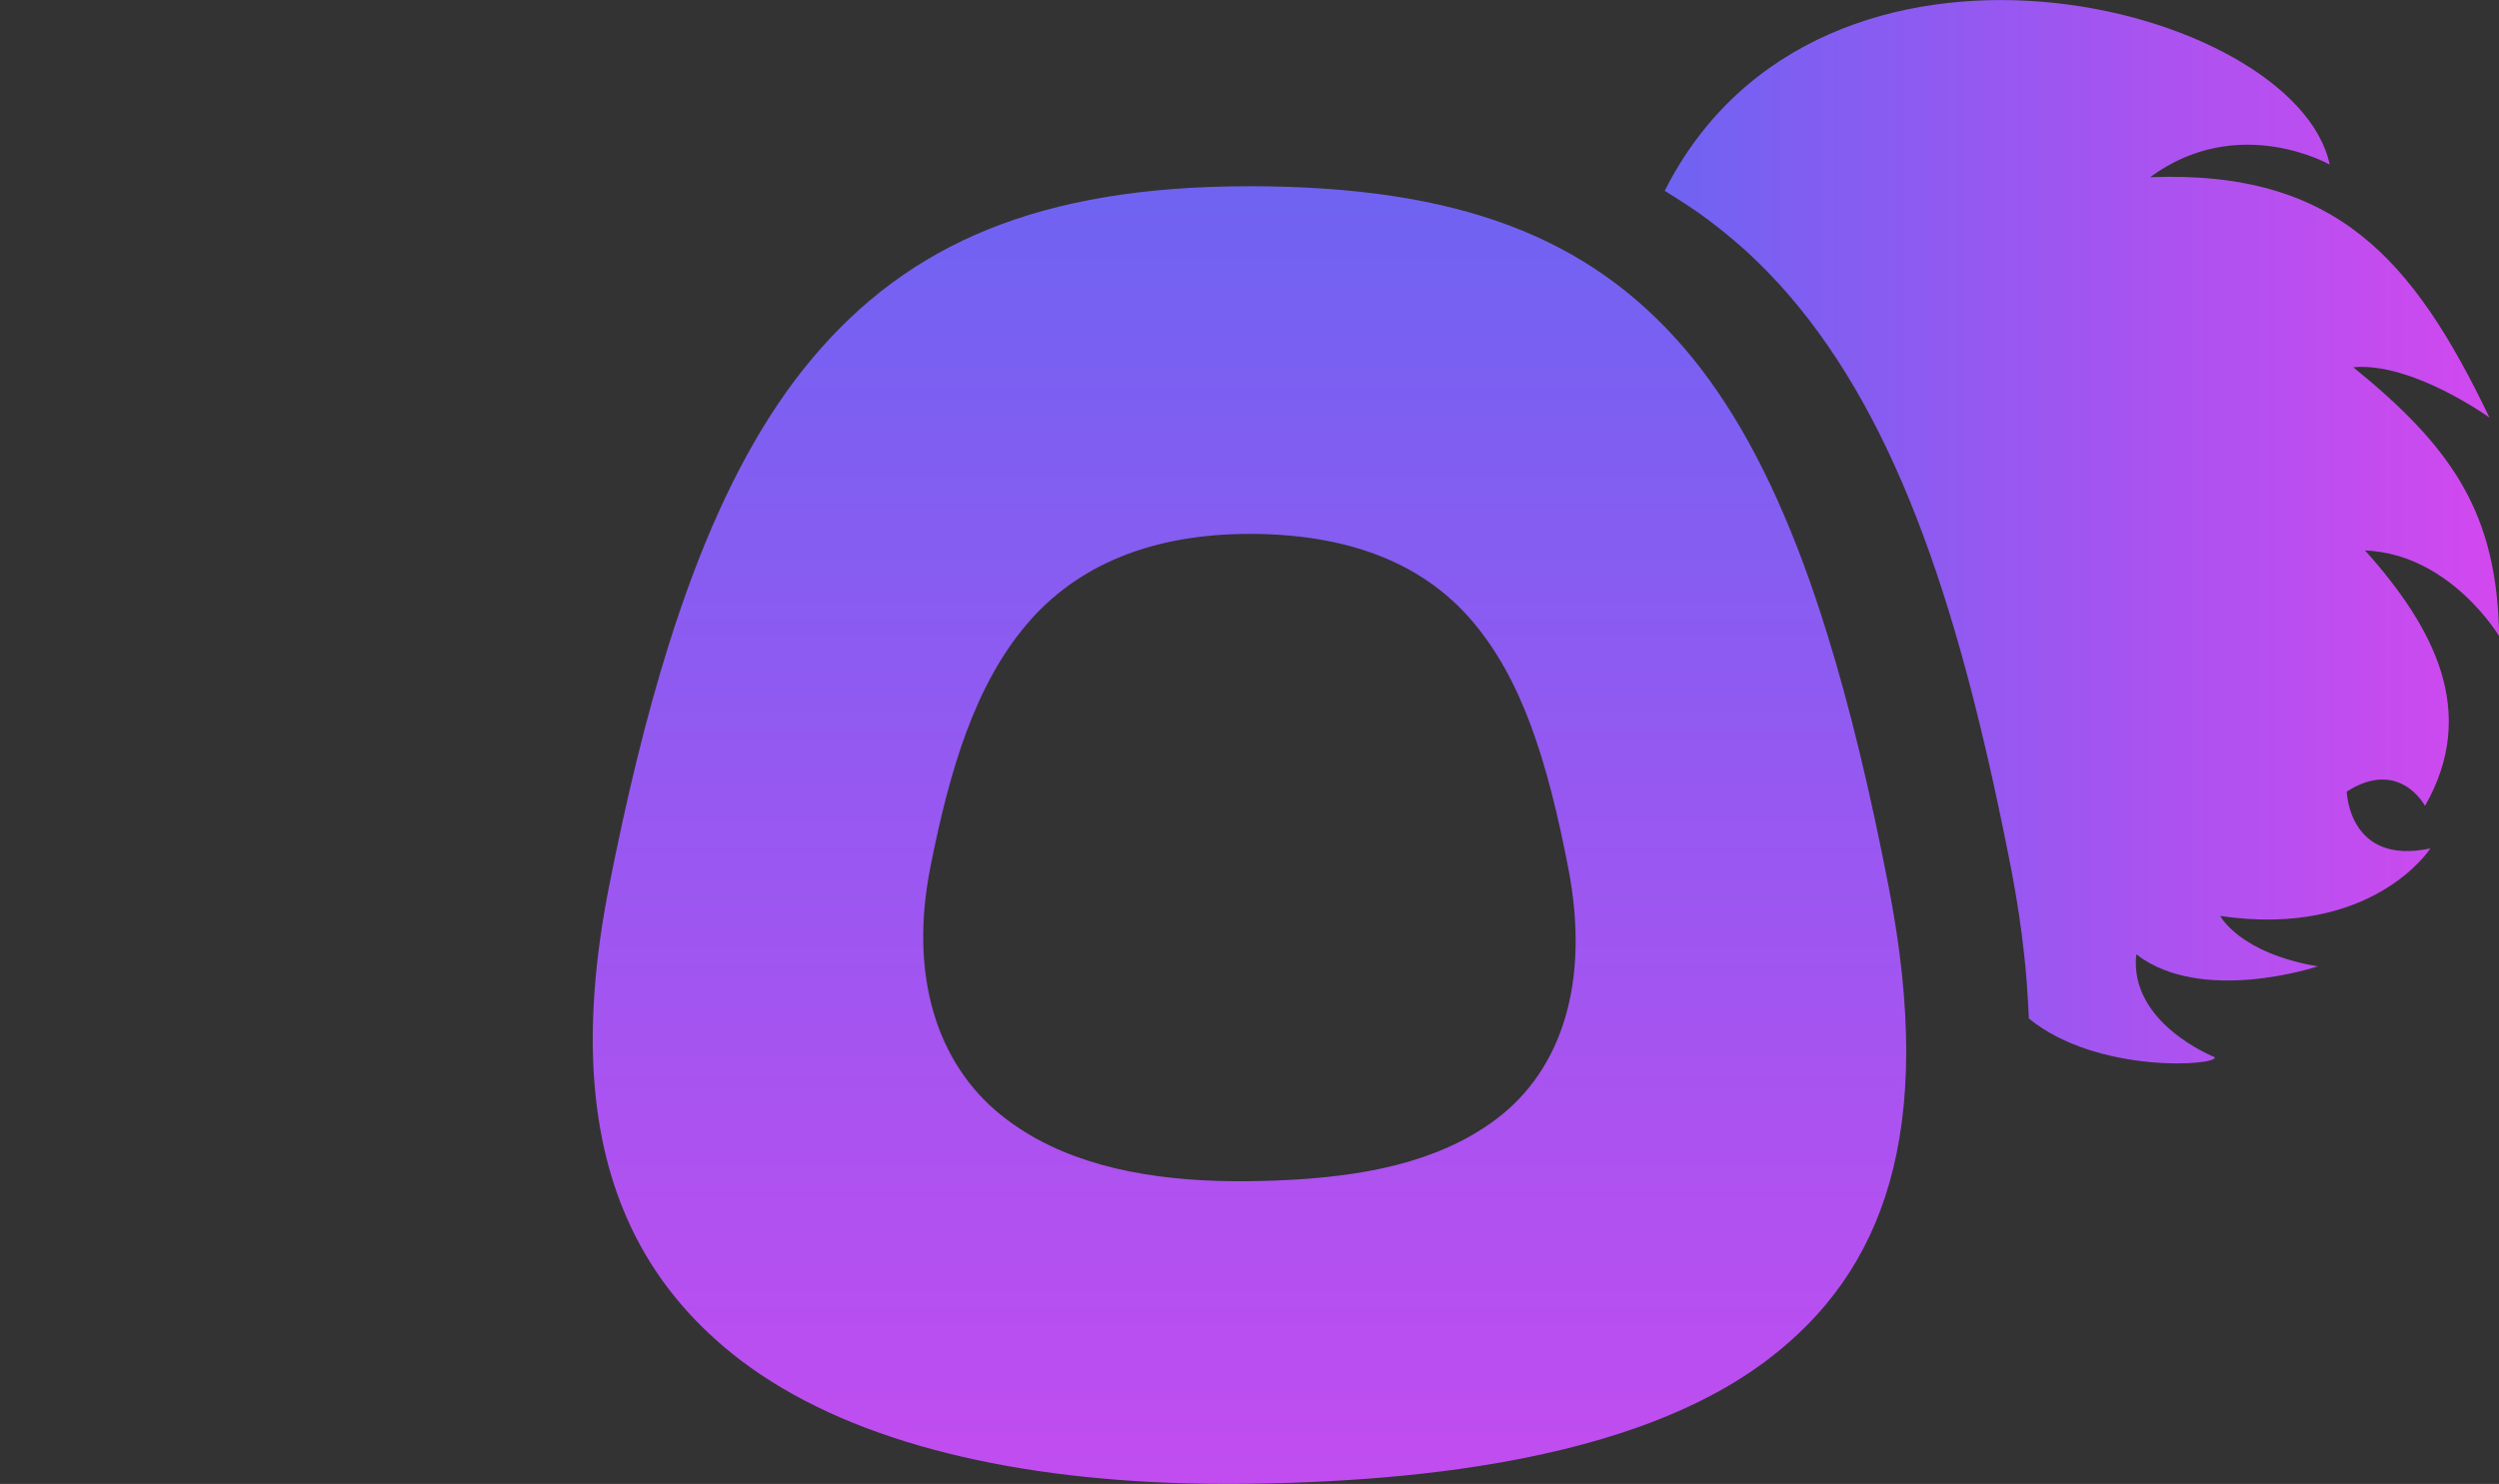 <?xml version="1.0" encoding="UTF-8" standalone="no"?>
<!-- Generator: Adobe Illustrator 23.0.1, SVG Export Plug-In . SVG Version: 6.00 Build 0)  -->

<svg
   version="1.1"
   id="Layer_1"
   x="0px"
   y="0px"
   viewBox="0 0 69.056 41.017"
   xml:space="preserve"
   width="69.056"
   height="41.017"
   xmlns:xlink="http://www.w3.org/1999/xlink"
   xmlns="http://www.w3.org/2000/svg"
   xmlns:svg="http://www.w3.org/2000/svg"><rect x="0" y="0" width="69.056" height="41.017" fill="#333333" stroke="none"/><defs
   id="defs33"><linearGradient
     xlink:href="#linearGradient61"
     id="linearGradient62"
     x1="64.948"
     y1="-37.153"
     x2="86.119"
     y2="-37.153"
     gradientUnits="userSpaceOnUse"
     gradientTransform="matrix(1.089,0,0,1.089,-12.133,56.906)" /><linearGradient
     id="linearGradient61"><stop
       style="stop-color:#6f63f2;stop-opacity:1;"
       offset="0"
       id="stop61" /><stop
       style="stop-color:#d248ef;stop-opacity:1;"
       offset="1"
       id="stop62" /></linearGradient><linearGradient
     xlink:href="#linearGradient61"
     id="linearGradient64"
     x1="54.557"
     y1="-45.9"
     x2="54.557"
     y2="-6.57"
     gradientUnits="userSpaceOnUse"
     gradientTransform="matrix(1.089,0,0,1.089,-12.133,56.906)" /></defs>
<style
   type="text/css"
   id="style1">
	.st0{fill:url(#SVGID_1_);}
	.st1{fill:url(#SVGID_2_);}
	.st2{fill:url(#SVGID_3_);}
	.st3{fill:url(#SVGID_4_);}
	.st4{fill:url(#SVGID_5_);}
	.st5{fill:url(#SVGID_6_);}
	.st6{fill-opacity:0.17;}
	.st7{fill-opacity:0.1;}
	.st8{fill-opacity:0.23;}
	.st9{fill:#C0C0C0;fill-opacity:5.000000e-02;}
	.st10{fill:#FFFFFF;fill-opacity:0.15;}
	.st11{fill-rule:evenodd;clip-rule:evenodd;fill:#FFFFFF;fill-opacity:0.15;}
	.st12{fill:#FFFFFF;}
</style>
<linearGradient
   id="SVGID_1_"
   gradientUnits="userSpaceOnUse"
   x1="0"
   y1="765"
   x2="47"
   y2="765"
   gradientTransform="translate(0,-754)">
	<stop
   offset="0"
   style="stop-color:#6366F1"
   id="stop1" />
	<stop
   offset="0.5"
   style="stop-color:#8B5CF6"
   id="stop2" />
	<stop
   offset="1"
   style="stop-color:#D946EF"
   id="stop3" />
</linearGradient>

<linearGradient
   id="SVGID_2_"
   gradientUnits="userSpaceOnUse"
   x1="0"
   y1="769.1"
   x2="47"
   y2="769.1"
   gradientTransform="translate(0,-754)">
	<stop
   offset="0"
   style="stop-color:#6366F1"
   id="stop4" />
	<stop
   offset="0.5"
   style="stop-color:#8B5CF6"
   id="stop5" />
	<stop
   offset="1"
   style="stop-color:#D946EF"
   id="stop6" />
</linearGradient>

<linearGradient
   id="SVGID_3_"
   gradientUnits="userSpaceOnUse"
   x1="0"
   y1="789.05"
   x2="47"
   y2="789.05"
   gradientTransform="translate(0,-754)">
	<stop
   offset="0"
   style="stop-color:#6366F1"
   id="stop7" />
	<stop
   offset="0.5"
   style="stop-color:#8B5CF6"
   id="stop8" />
	<stop
   offset="1"
   style="stop-color:#D946EF"
   id="stop9" />
</linearGradient>

<linearGradient
   id="SVGID_4_"
   gradientUnits="userSpaceOnUse"
   x1="0"
   y1="773.7"
   x2="47"
   y2="773.7"
   gradientTransform="translate(0,-754)">
	<stop
   offset="0"
   style="stop-color:#6366F1"
   id="stop10" />
	<stop
   offset="0.5"
   style="stop-color:#8B5CF6"
   id="stop11" />
	<stop
   offset="1"
   style="stop-color:#D946EF"
   id="stop12" />
</linearGradient>

<linearGradient
   id="SVGID_5_"
   gradientUnits="userSpaceOnUse"
   x1="0"
   y1="789.3"
   x2="47"
   y2="789.3"
   gradientTransform="translate(0,-754)">
	<stop
   offset="0"
   style="stop-color:#6366F1"
   id="stop13" />
	<stop
   offset="0.5"
   style="stop-color:#8B5CF6"
   id="stop14" />
	<stop
   offset="1"
   style="stop-color:#D946EF"
   id="stop15" />
</linearGradient>

<linearGradient
   id="SVGID_6_"
   gradientUnits="userSpaceOnUse"
   x1="0"
   y1="775.25"
   x2="47"
   y2="775.25"
   gradientTransform="translate(0,-754)">
	<stop
   offset="0"
   style="stop-color:#6366F1"
   id="stop16" />
	<stop
   offset="0.5"
   style="stop-color:#8B5CF6"
   id="stop17" />
	<stop
   offset="1"
   style="stop-color:#D946EF"
   id="stop18" />
</linearGradient>
















<g
   id="layer8"
   style="display:none"
   transform="translate(-2,-1.745)"><g
     id="g13"
     transform="matrix(1.089,0,0,1.089,-24.171,56.304)"><path
       d="m 64.948,-45.805 c 0.003,0.002 0.006,0.004 0.01,0.006 0.1,0.059 0.197,0.122 0.295,0.184 0.096,0.061 0.191,0.123 0.285,0.186 0.089,0.059 0.178,0.118 0.266,0.18 0.002,0.001 0.004,0.003 0.006,0.004 0.159,0.113 0.315,0.23 0.469,0.35 0.068,0.053 0.136,0.107 0.203,0.162 0.129,0.105 0.256,0.212 0.381,0.322 0.046,0.041 0.093,0.08 0.139,0.121 0.002,0.002 0.004,0.004 0.006,0.006 0.163,0.148 0.321,0.302 0.477,0.459 0.038,0.038 0.076,0.076 0.113,0.115 0.168,0.174 0.332,0.352 0.492,0.537 1.414,1.638 2.512,3.664 3.416,6.1 0.226,0.609 0.441,1.242 0.645,1.902 0.204,0.66 0.397,1.348 0.582,2.061 0.185,0.712 0.361,1.45 0.531,2.215 0.17,0.765 0.333,1.558 0.492,2.377 0.07,0.361 0.129,0.716 0.182,1.064 0.028,0.182 0.051,0.36 0.074,0.539 0.022,0.171 0.043,0.342 0.061,0.51 0.023,0.21 0.042,0.418 0.059,0.623 0.008,0.096 0.013,0.19 0.02,0.285 0.016,0.235 0.031,0.47 0.039,0.699 1.742,1.425 4.84,1.195 4.714,0.98 0,0 -2.18,-0.853 -1.987,-2.61 1.665,1.291 4.605,0.305 4.605,0.305 -1.997,-0.34 -2.473,-1.279 -2.473,-1.279 3.869,0.57 5.332,-1.715 5.332,-1.715 -2.078,0.448 -2.123,-1.441 -2.123,-1.441 1.343,-0.859 1.985,0.364 1.985,0.364 1.356,-2.37 0.247,-4.509 -1.522,-6.483 2.163,0.088 3.401,2.175 3.401,2.175 -0.045,-3.125 -1.191,-4.787 -3.7,-6.825 1.496,-0.136 3.455,1.277 3.455,1.277 -1.943,-4.046 -3.905,-6.281 -8.61,-6.1 2.237,-1.647 4.557,-0.32 4.557,-0.32 -0.864,-4.081 -12.925,-7.158 -16.873,0.666 z"
       style="display:inline;fill:#ffffff;fill-opacity:1;stroke:none;stroke-width:0.306px"
       id="path13" /><path
       d="m 54.476,-45.92 c -5.312,0 -8.631,1.463 -11.068,4.357 -1.219,1.447 -2.214,3.294 -3.053,5.535 -0.21,0.56 -0.41,1.146 -0.602,1.756 -0.574,1.829 -1.07,3.878 -1.516,6.146 -0.722,3.672 -0.457,6.458 0.553,8.604 2.52e-4,5.35e-4 -2.51e-4,0.001 0,0.002 0.606,1.287 1.48,2.343 2.568,3.221 2.541,2.048 6.445,3.1 11.076,3.283 0.662,0.026 1.338,0.034 2.027,0.025 1.388,-0.018 2.726,-0.086 3.996,-0.213 0.635,-0.064 1.254,-0.142 1.854,-0.236 2.999,-0.469 5.53,-1.33 7.344,-2.713 2.901,-2.212 4.271,-5.719 3.057,-11.977 -0.467,-2.407 -0.977,-4.544 -1.559,-6.42 -0.194,-0.625 -0.395,-1.221 -0.605,-1.789 -0.844,-2.273 -1.833,-4.094 -3.039,-5.49 -2.411,-2.793 -5.698,-4.092 -11.033,-4.092 z m 0.008,8.822 c 2.44,0 4.348,0.696 5.633,2.184 1.285,1.488 1.933,3.57 2.463,6.299 0.561,2.891 -0.167,5.104 -1.801,6.35 -0.204,0.156 -0.419,0.298 -0.641,0.426 -1.555,0.896 -3.527,1.142 -5.641,1.17 -2.146,0.028 -4.137,-0.286 -5.68,-1.234 -0.22,-0.135 -0.431,-0.283 -0.633,-0.445 -1.611,-1.298 -2.337,-3.511 -1.795,-6.268 0.508,-2.581 1.16,-4.657 2.438,-6.174 1.277,-1.516 3.194,-2.307 5.656,-2.307 z"
       style="display:inline;fill:#ffffff;fill-opacity:1;fill-rule:evenodd;stroke-miterlimit:7.6"
       id="path4" /><use
       x="0"
       y="0"
       xlink:href="#path13"
       id="use13"
       transform="matrix(-1,0,0,1,108.985,0)"
       style="display:inline" /></g></g><g
   id="layer3"
   style="display:inline"
   transform="translate(-2,-1.745)"><g
     id="g1"
     transform="translate(-10.605)"><g
       id="g40"
       transform="matrix(1.184,0,0,1.184,-197.511,-211.918)"
       style="display:inline;fill:#ffffff;fill-opacity:1"><g
         id="g39"
         transform="matrix(0.448,0,0,0.448,139.035,107.708)"
         style="fill:#ffffff;fill-opacity:1"><g
           id="g38"
           transform="matrix(0.972,0,0,0.972,6.7,4.506)"
           style="fill:#ffffff;fill-opacity:1"><path
             d="m 342.294,227.218 c -2.54,-0.109 -4.551,-0.38 -6.394,-0.861 -3.068,-0.8 -5.444,-2.065 -7.237,-3.853 -0.632,-0.63 -1.005,-1.085 -1.469,-1.79 -0.961,-1.46 -1.519,-3.026 -1.787,-5.011 -0.092,-0.681 -0.104,-2.724 -0.021,-3.414 0.275,-2.274 0.798,-3.75 1.853,-5.235 0.327,-0.46 1.267,-1.403 1.773,-1.779 1.934,-1.438 4.469,-2.282 8.117,-2.701 1.878,-0.216 4.096,-0.279 9.878,-0.281 l 3.979,-0.001 -0.025,-0.485 c -0.132,-2.523 -1.442,-4.065 -4.02,-4.732 -1.107,-0.286 -2.223,-0.418 -3.869,-0.458 -4.17,-0.1 -8.778,0.649 -11.131,1.809 -0.249,0.123 -0.467,0.23 -0.484,0.238 -0.018,0.008 -0.032,-1.916 -0.032,-4.276 v -4.291 l 0.161,-0.069 c 0.678,-0.291 2.194,-0.715 3.434,-0.961 3.624,-0.72 9.193,-1.025 12.659,-0.692 4.149,0.398 7.228,1.576 9.506,3.636 1.877,1.697 3.16,4.21 3.666,7.179 0.291,1.711 0.325,2.662 0.325,9.158 2e-5,5.089 -0.025,6.261 -0.15,7.094 -0.437,2.914 -1.947,5.55 -4.325,7.555 -2.536,2.137 -5.961,3.537 -9.862,4.03 -1.136,0.144 -3.427,0.241 -4.543,0.193 z m 2.325,-9.241 c 2.978,-0.273 5.182,-1.41 6.018,-3.107 0.319,-0.646 0.333,-0.779 0.333,-3.196 l 3.2e-4,-2.144 -4.037,0.001 c -5.431,10e-4 -6.561,0.047 -7.912,0.321 -1.904,0.386 -3.065,1.268 -3.403,2.587 -0.241,0.941 -0.144,1.977 0.26,2.782 0.791,1.574 2.987,2.576 6.07,2.77 0.539,0.034 2.242,0.025 2.67,-0.014 z"
             style="fill:#ffffff;fill-opacity:1;stroke-width:1"
             id="path34" /><path
             d="m 366.617,177.271 h 11.884 v 49.96 h -11.884 z"
             style="fill:#ffffff;fill-opacity:1;stroke-width:1"
             id="path35" /><path
             d="m 298.55,227.192 c -4.215,-0.181 -8.071,-1.38 -11.045,-3.434 -3.163,-2.185 -5.448,-5.312 -6.69,-9.157 -1.244,-3.851 -1.365,-8.479 -0.325,-12.444 0.576,-2.197 1.506,-4.243 2.718,-5.98 1.117,-1.601 2.595,-3.092 4.147,-4.183 3.645,-2.562 8.212,-3.77 13.528,-3.581 4.279,0.153 7.978,1.253 11.037,3.282 4.242,2.814 6.993,7.351 7.768,12.81 0.177,1.247 0.198,1.604 0.197,3.34 0,1.729 -0.015,1.958 -0.199,3.275 -0.498,3.552 -1.819,6.704 -3.907,9.321 -0.586,0.734 -1.804,1.954 -2.545,2.547 -0.477,0.382 -2.009,1.448 -2.082,1.448 -0.011,0 -0.143,0.07 -0.293,0.156 -2.716,1.553 -6.073,2.439 -9.854,2.601 -1.104,0.047 -1.273,0.047 -2.454,-0.004 z m 2.584,-9.24 c 1.963,-0.235 3.58,-0.971 4.881,-2.219 1.623,-1.558 2.602,-3.733 2.894,-6.425 0.098,-0.903 0.067,-2.692 -0.06,-3.509 -0.205,-1.314 -0.52,-2.359 -1.016,-3.368 -0.917,-1.866 -2.176,-3.147 -3.909,-3.978 -1.339,-0.642 -2.674,-0.9 -4.403,-0.851 -1.731,0.049 -3.129,0.43 -4.4,1.198 -2.434,1.471 -3.918,4.05 -4.327,7.516 -0.081,0.683 -0.069,2.441 0.022,3.164 0.258,2.07 0.914,3.811 1.969,5.228 1.355,1.82 3.366,2.954 5.754,3.243 0.65,0.079 1.945,0.079 2.596,0.001 z m -18.259,8.231"
             style="fill:#ffffff;fill-opacity:1;stroke-width:1"
             id="path36" /><path
             d="m 235.479,177.41 h 11.884 v 20.275 l 0.103,-0.107 c 5.367,-6.71 10.705,-13.443 16.053,-20.168 h 7.301 c 6.949,0 7.297,0.004 7.236,0.075 -0.639,0.748 -18.552,23.221 -18.542,23.264 6.457,8.849 12.99,17.645 19.496,26.459 l -15.478,0.023 -0.086,-0.1 c -5.365,-7.357 -10.71,-14.728 -16.061,-22.095 l -0.022,22.193 h -11.884 z"
             style="fill:#ffffff;fill-opacity:1;stroke-width:1"
             id="path37" /><path
             d="m 400.91,227.218 c -2.54,-0.109 -4.551,-0.38 -6.394,-0.861 -3.068,-0.8 -5.444,-2.065 -7.237,-3.853 -0.632,-0.63 -1.005,-1.085 -1.469,-1.79 -0.961,-1.46 -1.519,-3.026 -1.787,-5.011 -0.092,-0.681 -0.104,-2.724 -0.021,-3.414 0.275,-2.274 0.798,-3.75 1.853,-5.235 0.327,-0.46 1.267,-1.403 1.772,-1.779 1.934,-1.438 4.469,-2.282 8.117,-2.701 1.878,-0.216 4.096,-0.279 9.878,-0.281 l 3.979,-0.001 -0.025,-0.485 c -0.132,-2.523 -1.442,-4.065 -4.02,-4.732 -1.107,-0.286 -2.223,-0.418 -3.869,-0.458 -4.17,-0.1 -8.778,0.649 -11.131,1.809 -0.249,0.123 -0.467,0.23 -0.484,0.238 -0.018,0.008 -0.032,-1.916 -0.032,-4.276 v -4.291 l 0.161,-0.069 c 0.678,-0.291 2.194,-0.715 3.434,-0.961 3.624,-0.72 9.193,-1.025 12.659,-0.692 4.149,0.398 7.228,1.576 9.506,3.636 1.877,1.697 3.16,4.21 3.666,7.179 0.291,1.711 0.325,2.662 0.325,9.158 3e-5,5.089 -0.025,6.261 -0.15,7.094 -0.437,2.914 -1.947,5.55 -4.325,7.555 -2.536,2.137 -5.961,3.537 -9.862,4.03 -1.136,0.144 -3.427,0.241 -4.543,0.193 z m 2.325,-9.241 c 2.978,-0.273 5.182,-1.41 6.018,-3.107 0.319,-0.646 0.333,-0.779 0.333,-3.196 l 3.3e-4,-2.144 -4.037,0.001 c -5.431,10e-4 -6.561,0.047 -7.912,0.321 -1.904,0.386 -3.065,1.268 -3.403,2.587 -0.241,0.941 -0.144,1.977 0.26,2.782 0.791,1.574 2.987,2.576 6.07,2.77 0.539,0.034 2.242,0.025 2.67,-0.014 z"
             style="fill:#ffffff;fill-opacity:1;stroke-width:1"
             id="path38" /></g></g></g><path
       d="m 58.604,7.019 c 0.004,0.002 0.007,0.004 0.011,0.006 0.109,0.065 0.215,0.133 0.321,0.2 0.105,0.066 0.208,0.134 0.311,0.202 0.097,0.065 0.194,0.129 0.289,0.196 0.002,0.002 0.004,0.003 0.006,0.004 0.174,0.123 0.343,0.25 0.511,0.381 0.074,0.058 0.148,0.117 0.221,0.177 0.14,0.114 0.279,0.231 0.415,0.351 0.05,0.044 0.102,0.087 0.151,0.132 0.002,0.002 0.004,0.004 0.006,0.006 0.177,0.161 0.349,0.329 0.519,0.5 0.041,0.042 0.083,0.083 0.123,0.126 0.183,0.189 0.362,0.383 0.536,0.585 1.54,1.784 2.736,3.991 3.721,6.643 0.246,0.663 0.48,1.353 0.702,2.072 0.222,0.719 0.433,1.468 0.634,2.244 0.201,0.776 0.393,1.579 0.579,2.412 0.185,0.834 0.363,1.697 0.536,2.589 0.076,0.394 0.14,0.779 0.198,1.159 0.03,0.199 0.055,0.392 0.081,0.587 0.024,0.186 0.046,0.372 0.066,0.555 0.025,0.229 0.046,0.455 0.064,0.679 0.008,0.104 0.014,0.207 0.021,0.311 0.017,0.256 0.034,0.512 0.043,0.762 1.898,1.551 5.271,1.301 5.134,1.067 0,0 -2.374,-0.929 -2.165,-2.842 1.813,1.406 5.015,0.333 5.015,0.333 -2.175,-0.371 -2.694,-1.393 -2.694,-1.393 4.214,0.621 5.807,-1.868 5.807,-1.868 -2.264,0.488 -2.312,-1.57 -2.312,-1.57 1.463,-0.935 2.162,0.396 2.162,0.396 1.477,-2.581 0.269,-4.911 -1.657,-7.061 2.356,0.096 3.705,2.369 3.705,2.369 -0.049,-3.404 -1.297,-5.213 -4.03,-7.433 1.629,-0.148 3.763,1.391 3.763,1.391 -2.116,-4.406 -4.253,-6.84 -9.377,-6.644 2.436,-1.793 4.963,-0.348 4.963,-0.348 -0.941,-4.445 -14.077,-7.796 -18.377,0.725 z"
       style="display:inline;fill:url(#linearGradient62);fill-opacity:1;stroke:none;stroke-width:0.333px"
       id="path40" /><path
       d="m 47.116,6.893 c -5.786,0 -9.4,1.593 -12.055,4.746 -1.328,1.576 -2.411,3.587 -3.325,6.029 -0.228,0.61 -0.447,1.248 -0.655,1.912 -0.625,1.992 -1.165,4.223 -1.651,6.694 -0.786,3.999 -0.497,7.033 0.602,9.37 2.75e-4,5.83e-4 -2.73e-4,0.002 0,0.002 0.66,1.401 1.612,2.552 2.797,3.508 2.768,2.231 7.02,3.377 12.063,3.576 0.721,0.028 1.457,0.037 2.208,0.028 1.512,-0.02 2.969,-0.094 4.352,-0.232 0.692,-0.069 1.365,-0.155 2.019,-0.257 3.266,-0.511 6.023,-1.449 7.998,-2.955 3.16,-2.409 4.652,-6.229 3.329,-13.044 -0.509,-2.622 -1.064,-4.949 -1.698,-6.992 -0.211,-0.681 -0.43,-1.33 -0.659,-1.949 -0.919,-2.476 -1.997,-4.458 -3.31,-5.98 -2.626,-3.042 -6.206,-4.457 -12.017,-4.457 z m 0.009,9.609 c 2.657,0 4.736,0.758 6.135,2.378 1.399,1.621 2.106,3.888 2.682,6.86 0.611,3.149 -0.182,5.559 -1.961,6.916 -0.222,0.17 -0.456,0.324 -0.698,0.464 -1.693,0.976 -3.842,1.244 -6.143,1.274 -2.338,0.03 -4.505,-0.311 -6.186,-1.344 -0.24,-0.148 -0.47,-0.308 -0.689,-0.485 -1.755,-1.414 -2.545,-3.824 -1.955,-6.826 0.553,-2.811 1.264,-5.073 2.655,-6.724 1.391,-1.652 3.478,-2.512 6.16,-2.512 z"
       style="display:inline;fill:url(#linearGradient64);fill-opacity:1;fill-rule:evenodd;stroke-width:1.089;stroke-miterlimit:7.6"
       id="path41" /><use
       x="0"
       y="0"
       xlink:href="#path40"
       id="use62"
       transform="matrix(-1,0,0,1,94.267,-4.7165706e-8)"
       style="display:inline" /></g></g><g
   id="layer4"
   style="display:none"
   transform="translate(-2,-1.745)"><g
     id="g34"
     transform="matrix(3.78,0,0,3.78,-280.395,-539.182)"
     style="display:inline"><g
       id="g27"
       transform="matrix(0.313,0,0,0.313,18.975,86.621)"
       style="display:inline;fill:#ffffff;fill-opacity:1"><g
         id="g26"
         transform="matrix(0.448,0,0,0.448,139.035,107.708)"
         style="fill:#ffffff;fill-opacity:1"><g
           id="g25"
           transform="matrix(0.972,0,0,0.972,6.7,4.506)"
           style="fill:#ffffff;fill-opacity:1"><path
             d="m 342.294,227.218 c -2.54,-0.109 -4.551,-0.38 -6.394,-0.861 -3.068,-0.8 -5.444,-2.065 -7.237,-3.853 -0.632,-0.63 -1.005,-1.085 -1.469,-1.79 -0.961,-1.46 -1.519,-3.026 -1.787,-5.011 -0.092,-0.681 -0.104,-2.724 -0.021,-3.414 0.275,-2.274 0.798,-3.75 1.853,-5.235 0.327,-0.46 1.267,-1.403 1.773,-1.779 1.934,-1.438 4.469,-2.282 8.117,-2.701 1.878,-0.216 4.096,-0.279 9.878,-0.281 l 3.979,-0.001 -0.025,-0.485 c -0.132,-2.523 -1.442,-4.065 -4.02,-4.732 -1.107,-0.286 -2.223,-0.418 -3.869,-0.458 -4.17,-0.1 -8.778,0.649 -11.131,1.809 -0.249,0.123 -0.467,0.23 -0.484,0.238 -0.018,0.008 -0.032,-1.916 -0.032,-4.276 v -4.291 l 0.161,-0.069 c 0.678,-0.291 2.194,-0.715 3.434,-0.961 3.624,-0.72 9.193,-1.025 12.659,-0.692 4.149,0.398 7.228,1.576 9.506,3.636 1.877,1.697 3.16,4.21 3.666,7.179 0.291,1.711 0.325,2.662 0.325,9.158 2e-5,5.089 -0.025,6.261 -0.15,7.094 -0.437,2.914 -1.947,5.55 -4.325,7.555 -2.536,2.137 -5.961,3.537 -9.862,4.03 -1.136,0.144 -3.427,0.241 -4.543,0.193 z m 2.325,-9.241 c 2.978,-0.273 5.182,-1.41 6.018,-3.107 0.319,-0.646 0.333,-0.779 0.333,-3.196 l 3.2e-4,-2.144 -4.037,0.001 c -5.431,10e-4 -6.561,0.047 -7.912,0.321 -1.904,0.386 -3.065,1.268 -3.403,2.587 -0.241,0.941 -0.144,1.977 0.26,2.782 0.791,1.574 2.987,2.576 6.07,2.77 0.539,0.034 2.242,0.025 2.67,-0.014 z"
             style="fill:#ffffff;fill-opacity:1;stroke-width:1"
             id="path21" /><path
             d="m 366.617,177.271 h 11.884 v 49.96 h -11.884 z"
             style="fill:#ffffff;fill-opacity:1;stroke-width:1"
             id="path22" /><path
             d="m 298.55,227.192 c -4.215,-0.181 -8.071,-1.38 -11.045,-3.434 -3.163,-2.185 -5.448,-5.312 -6.69,-9.157 -1.244,-3.851 -1.365,-8.479 -0.325,-12.444 0.576,-2.197 1.506,-4.243 2.718,-5.98 1.117,-1.601 2.595,-3.092 4.147,-4.183 3.645,-2.562 8.212,-3.77 13.528,-3.581 4.279,0.153 7.978,1.253 11.037,3.282 4.242,2.814 6.993,7.351 7.768,12.81 0.177,1.247 0.198,1.604 0.197,3.34 0,1.729 -0.015,1.958 -0.199,3.275 -0.498,3.552 -1.819,6.704 -3.907,9.321 -0.586,0.734 -1.804,1.954 -2.545,2.547 -0.477,0.382 -2.009,1.448 -2.082,1.448 -0.011,0 -0.143,0.07 -0.293,0.156 -2.716,1.553 -6.073,2.439 -9.854,2.601 -1.104,0.047 -1.273,0.047 -2.454,-0.004 z m 2.584,-9.24 c 1.963,-0.235 3.58,-0.971 4.881,-2.219 1.623,-1.558 2.602,-3.733 2.894,-6.425 0.098,-0.903 0.067,-2.692 -0.06,-3.509 -0.205,-1.314 -0.52,-2.359 -1.016,-3.368 -0.917,-1.866 -2.176,-3.147 -3.909,-3.978 -1.339,-0.642 -2.674,-0.9 -4.403,-0.851 -1.731,0.049 -3.129,0.43 -4.4,1.198 -2.434,1.471 -3.918,4.05 -4.327,7.516 -0.081,0.683 -0.069,2.441 0.022,3.164 0.258,2.07 0.914,3.811 1.969,5.228 1.355,1.82 3.366,2.954 5.754,3.243 0.65,0.079 1.945,0.079 2.596,0.001 z m -18.259,8.231"
             style="fill:#ffffff;fill-opacity:1;stroke-width:1"
             id="path23" /><path
             d="m 235.479,177.41 h 11.884 v 20.275 l 0.103,-0.107 c 5.367,-6.71 10.705,-13.443 16.053,-20.168 h 7.301 c 6.949,0 7.297,0.004 7.236,0.075 -0.639,0.748 -18.552,23.221 -18.542,23.264 6.457,8.849 12.99,17.645 19.496,26.459 l -15.478,0.023 -0.086,-0.1 c -5.365,-7.357 -10.71,-14.728 -16.061,-22.095 l -0.022,22.193 h -11.884 z"
             style="fill:#ffffff;fill-opacity:1;stroke-width:1"
             id="path24" /><path
             d="m 400.91,227.218 c -2.54,-0.109 -4.551,-0.38 -6.394,-0.861 -3.068,-0.8 -5.444,-2.065 -7.237,-3.853 -0.632,-0.63 -1.005,-1.085 -1.469,-1.79 -0.961,-1.46 -1.519,-3.026 -1.787,-5.011 -0.092,-0.681 -0.104,-2.724 -0.021,-3.414 0.275,-2.274 0.798,-3.75 1.853,-5.235 0.327,-0.46 1.267,-1.403 1.772,-1.779 1.934,-1.438 4.469,-2.282 8.117,-2.701 1.878,-0.216 4.096,-0.279 9.878,-0.281 l 3.979,-0.001 -0.025,-0.485 c -0.132,-2.523 -1.442,-4.065 -4.02,-4.732 -1.107,-0.286 -2.223,-0.418 -3.869,-0.458 -4.17,-0.1 -8.778,0.649 -11.131,1.809 -0.249,0.123 -0.467,0.23 -0.484,0.238 -0.018,0.008 -0.032,-1.916 -0.032,-4.276 v -4.291 l 0.161,-0.069 c 0.678,-0.291 2.194,-0.715 3.434,-0.961 3.624,-0.72 9.193,-1.025 12.659,-0.692 4.149,0.398 7.228,1.576 9.506,3.636 1.877,1.697 3.16,4.21 3.666,7.179 0.291,1.711 0.325,2.662 0.325,9.158 3e-5,5.089 -0.025,6.261 -0.15,7.094 -0.437,2.914 -1.947,5.55 -4.325,7.555 -2.536,2.137 -5.961,3.537 -9.862,4.03 -1.136,0.144 -3.427,0.241 -4.543,0.193 z m 2.325,-9.241 c 2.978,-0.273 5.182,-1.41 6.018,-3.107 0.319,-0.646 0.333,-0.779 0.333,-3.196 l 3.3e-4,-2.144 -4.037,0.001 c -5.431,10e-4 -6.561,0.047 -7.912,0.321 -1.904,0.386 -3.065,1.268 -3.403,2.587 -0.241,0.941 -0.144,1.977 0.26,2.782 0.791,1.574 2.987,2.576 6.07,2.77 0.539,0.034 2.242,0.025 2.67,-0.014 z"
             style="fill:#ffffff;fill-opacity:1;stroke-width:1"
             id="path25" /></g></g></g><g
       id="g29"
       style="display:inline"
       transform="matrix(0.265,0,0,0.265,74.419,142.851)"><g
         id="g28"
         transform="matrix(1.089,0,0,1.089,-24.171,56.304)"><path
           d="m 64.948,-45.805 c 0.003,0.002 0.006,0.004 0.01,0.006 0.1,0.059 0.197,0.122 0.295,0.184 0.096,0.061 0.191,0.123 0.285,0.186 0.089,0.059 0.178,0.118 0.266,0.18 0.002,0.001 0.004,0.003 0.006,0.004 0.159,0.113 0.315,0.23 0.469,0.35 0.068,0.053 0.136,0.107 0.203,0.162 0.129,0.105 0.256,0.212 0.381,0.322 0.046,0.041 0.093,0.08 0.139,0.121 0.002,0.002 0.004,0.004 0.006,0.006 0.163,0.148 0.321,0.302 0.477,0.459 0.038,0.038 0.076,0.076 0.113,0.115 0.168,0.174 0.332,0.352 0.492,0.537 1.414,1.638 2.512,3.664 3.416,6.1 0.226,0.609 0.441,1.242 0.645,1.902 0.204,0.66 0.397,1.348 0.582,2.061 0.185,0.712 0.361,1.45 0.531,2.215 0.17,0.765 0.333,1.558 0.492,2.377 0.07,0.361 0.129,0.716 0.182,1.064 0.028,0.182 0.051,0.36 0.074,0.539 0.022,0.171 0.043,0.342 0.061,0.51 0.023,0.21 0.042,0.418 0.059,0.623 0.008,0.096 0.013,0.19 0.02,0.285 0.016,0.235 0.031,0.47 0.039,0.699 1.742,1.425 4.84,1.195 4.714,0.98 0,0 -2.18,-0.853 -1.987,-2.61 1.665,1.291 4.605,0.305 4.605,0.305 -1.997,-0.34 -2.473,-1.279 -2.473,-1.279 3.869,0.57 5.332,-1.715 5.332,-1.715 -2.078,0.448 -2.123,-1.441 -2.123,-1.441 1.343,-0.859 1.985,0.364 1.985,0.364 1.356,-2.37 0.247,-4.509 -1.522,-6.483 2.163,0.088 3.401,2.175 3.401,2.175 -0.045,-3.125 -1.191,-4.787 -3.7,-6.825 1.496,-0.136 3.455,1.277 3.455,1.277 -1.943,-4.046 -3.905,-6.281 -8.61,-6.1 2.237,-1.647 4.557,-0.32 4.557,-0.32 -0.864,-4.081 -12.925,-7.158 -16.873,0.666 z"
           style="display:inline;fill:#ffffff;fill-opacity:1;stroke:none;stroke-width:0.306px"
           id="path27" /><path
           d="m 54.476,-45.92 c -5.312,0 -8.631,1.463 -11.068,4.357 -1.219,1.447 -2.214,3.294 -3.053,5.535 -0.21,0.56 -0.41,1.146 -0.602,1.756 -0.574,1.829 -1.07,3.878 -1.516,6.146 -0.722,3.672 -0.457,6.458 0.553,8.604 2.52e-4,5.35e-4 -2.51e-4,0.001 0,0.002 0.606,1.287 1.48,2.343 2.568,3.221 2.541,2.048 6.445,3.1 11.076,3.283 0.662,0.026 1.338,0.034 2.027,0.025 1.388,-0.018 2.726,-0.086 3.996,-0.213 0.635,-0.064 1.254,-0.142 1.854,-0.236 2.999,-0.469 5.53,-1.33 7.344,-2.713 2.901,-2.212 4.271,-5.719 3.057,-11.977 -0.467,-2.407 -0.977,-4.544 -1.559,-6.42 -0.194,-0.625 -0.395,-1.221 -0.605,-1.789 -0.844,-2.273 -1.833,-4.094 -3.039,-5.49 -2.411,-2.793 -5.698,-4.092 -11.033,-4.092 z m 0.008,8.822 c 2.44,0 4.348,0.696 5.633,2.184 1.285,1.488 1.933,3.57 2.463,6.299 0.561,2.891 -0.167,5.104 -1.801,6.35 -0.204,0.156 -0.419,0.298 -0.641,0.426 -1.555,0.896 -3.527,1.142 -5.641,1.17 -2.146,0.028 -4.137,-0.286 -5.68,-1.234 -0.22,-0.135 -0.431,-0.283 -0.633,-0.445 -1.611,-1.298 -2.337,-3.511 -1.795,-6.268 0.508,-2.581 1.16,-4.657 2.438,-6.174 1.277,-1.516 3.194,-2.307 5.656,-2.307 z"
           style="display:inline;fill:#ffffff;fill-opacity:1;fill-rule:evenodd;stroke-miterlimit:7.6"
           id="path28" /><path
           d="m 44.037,-45.805 c -0.003,0.002 -0.006,0.004 -0.01,0.006 -0.1,0.059 -0.197,0.122 -0.295,0.184 -0.096,0.061 -0.191,0.123 -0.285,0.186 -0.089,0.059 -0.178,0.118 -0.266,0.18 -0.002,0.001 -0.004,0.003 -0.006,0.004 -0.159,0.113 -0.315,0.23 -0.469,0.35 -0.068,0.053 -0.136,0.107 -0.203,0.162 -0.129,0.105 -0.256,0.212 -0.381,0.322 -0.046,0.041 -0.093,0.08 -0.139,0.121 -0.002,0.002 -0.004,0.004 -0.006,0.006 -0.163,0.148 -0.321,0.302 -0.477,0.459 -0.038,0.038 -0.076,0.076 -0.113,0.115 -0.168,0.174 -0.332,0.352 -0.492,0.537 -1.414,1.638 -2.512,3.664 -3.416,6.1 -0.226,0.609 -0.441,1.242 -0.645,1.902 -0.204,0.66 -0.397,1.348 -0.582,2.061 -0.185,0.712 -0.361,1.45 -0.531,2.215 -0.17,0.765 -0.333,1.558 -0.492,2.377 -0.07,0.361 -0.129,0.716 -0.182,1.064 -0.028,0.182 -0.051,0.36 -0.074,0.539 -0.022,0.171 -0.043,0.342 -0.061,0.51 -0.023,0.21 -0.042,0.418 -0.059,0.623 -0.008,0.096 -0.013,0.19 -0.02,0.285 -0.016,0.235 -0.031,0.47 -0.039,0.699 -1.742,1.425 -4.84,1.195 -4.714,0.98 0,0 2.18,-0.853 1.987,-2.61 -1.665,1.291 -4.605,0.305 -4.605,0.305 1.997,-0.34 2.473,-1.279 2.473,-1.279 -3.869,0.57 -5.332,-1.715 -5.332,-1.715 2.078,0.448 2.123,-1.441 2.123,-1.441 -1.343,-0.859 -1.985,0.364 -1.985,0.364 -1.356,-2.37 -0.247,-4.509 1.522,-6.483 -2.163,0.088 -3.401,2.175 -3.401,2.175 0.045,-3.125 1.191,-4.787 3.7,-6.825 -1.496,-0.136 -3.455,1.277 -3.455,1.277 1.943,-4.046 3.905,-6.281 8.61,-6.1 -2.237,-1.647 -4.557,-0.32 -4.557,-0.32 0.864,-4.081 12.925,-7.158 16.873,0.666 z"
           style="display:inline;fill:#ffffff;fill-opacity:1;stroke:none;stroke-width:0.306px"
           id="use28" /></g></g></g></g><g
   id="g22"
   style="display:none"
   transform="translate(-2,-1.745)"><g
     id="g21"
     transform="matrix(3.78,0,0,3.78,-280.395,-539.182)"
     style="display:inline"><g
       id="g17"
       transform="matrix(0.313,0,0,0.313,18.975,86.621)"
       style="display:inline;fill:#110000;fill-opacity:1"><g
         id="g16"
         transform="matrix(0.448,0,0,0.448,139.035,107.708)"
         style="fill:#110000;fill-opacity:1"><g
           id="g15"
           transform="matrix(0.972,0,0,0.972,6.7,4.506)"
           style="fill:#110000;fill-opacity:1"><path
             d="m 342.294,227.218 c -2.54,-0.109 -4.551,-0.38 -6.394,-0.861 -3.068,-0.8 -5.444,-2.065 -7.237,-3.853 -0.632,-0.63 -1.005,-1.085 -1.469,-1.79 -0.961,-1.46 -1.519,-3.026 -1.787,-5.011 -0.092,-0.681 -0.104,-2.724 -0.021,-3.414 0.275,-2.274 0.798,-3.75 1.853,-5.235 0.327,-0.46 1.267,-1.403 1.773,-1.779 1.934,-1.438 4.469,-2.282 8.117,-2.701 1.878,-0.216 4.096,-0.279 9.878,-0.281 l 3.979,-0.001 -0.025,-0.485 c -0.132,-2.523 -1.442,-4.065 -4.02,-4.732 -1.107,-0.286 -2.223,-0.418 -3.869,-0.458 -4.17,-0.1 -8.778,0.649 -11.131,1.809 -0.249,0.123 -0.467,0.23 -0.484,0.238 -0.018,0.008 -0.032,-1.916 -0.032,-4.276 v -4.291 l 0.161,-0.069 c 0.678,-0.291 2.194,-0.715 3.434,-0.961 3.624,-0.72 9.193,-1.025 12.659,-0.692 4.149,0.398 7.228,1.576 9.506,3.636 1.877,1.697 3.16,4.21 3.666,7.179 0.291,1.711 0.325,2.662 0.325,9.158 2e-5,5.089 -0.025,6.261 -0.15,7.094 -0.437,2.914 -1.947,5.55 -4.325,7.555 -2.536,2.137 -5.961,3.537 -9.862,4.03 -1.136,0.144 -3.427,0.241 -4.543,0.193 z m 2.325,-9.241 c 2.978,-0.273 5.182,-1.41 6.018,-3.107 0.319,-0.646 0.333,-0.779 0.333,-3.196 l 3.2e-4,-2.144 -4.037,0.001 c -5.431,10e-4 -6.561,0.047 -7.912,0.321 -1.904,0.386 -3.065,1.268 -3.403,2.587 -0.241,0.941 -0.144,1.977 0.26,2.782 0.791,1.574 2.987,2.576 6.07,2.77 0.539,0.034 2.242,0.025 2.67,-0.014 z"
             style="fill:#110000;fill-opacity:1;stroke-width:1"
             id="path7" /><path
             d="m 366.617,177.271 h 11.884 v 49.96 h -11.884 z"
             style="fill:#110000;fill-opacity:1;stroke-width:1"
             id="path11" /><path
             d="m 298.55,227.192 c -4.215,-0.181 -8.071,-1.38 -11.045,-3.434 -3.163,-2.185 -5.448,-5.312 -6.69,-9.157 -1.244,-3.851 -1.365,-8.479 -0.325,-12.444 0.576,-2.197 1.506,-4.243 2.718,-5.98 1.117,-1.601 2.595,-3.092 4.147,-4.183 3.645,-2.562 8.212,-3.77 13.528,-3.581 4.279,0.153 7.978,1.253 11.037,3.282 4.242,2.814 6.993,7.351 7.768,12.81 0.177,1.247 0.198,1.604 0.197,3.34 0,1.729 -0.015,1.958 -0.199,3.275 -0.498,3.552 -1.819,6.704 -3.907,9.321 -0.586,0.734 -1.804,1.954 -2.545,2.547 -0.477,0.382 -2.009,1.448 -2.082,1.448 -0.011,0 -0.143,0.07 -0.293,0.156 -2.716,1.553 -6.073,2.439 -9.854,2.601 -1.104,0.047 -1.273,0.047 -2.454,-0.004 z m 2.584,-9.24 c 1.963,-0.235 3.58,-0.971 4.881,-2.219 1.623,-1.558 2.602,-3.733 2.894,-6.425 0.098,-0.903 0.067,-2.692 -0.06,-3.509 -0.205,-1.314 -0.52,-2.359 -1.016,-3.368 -0.917,-1.866 -2.176,-3.147 -3.909,-3.978 -1.339,-0.642 -2.674,-0.9 -4.403,-0.851 -1.731,0.049 -3.129,0.43 -4.4,1.198 -2.434,1.471 -3.918,4.05 -4.327,7.516 -0.081,0.683 -0.069,2.441 0.022,3.164 0.258,2.07 0.914,3.811 1.969,5.228 1.355,1.82 3.366,2.954 5.754,3.243 0.65,0.079 1.945,0.079 2.596,0.001 z m -18.259,8.231"
             style="fill:#110000;fill-opacity:1;stroke-width:1"
             id="path12" /><path
             d="m 235.479,177.41 h 11.884 v 20.275 l 0.103,-0.107 c 5.367,-6.71 10.705,-13.443 16.053,-20.168 h 7.301 c 6.949,0 7.297,0.004 7.236,0.075 -0.639,0.748 -18.552,23.221 -18.542,23.264 6.457,8.849 12.99,17.645 19.496,26.459 l -15.478,0.023 -0.086,-0.1 c -5.365,-7.357 -10.71,-14.728 -16.061,-22.095 l -0.022,22.193 h -11.884 z"
             style="fill:#110000;fill-opacity:1;stroke-width:1"
             id="path14" /><path
             d="m 400.91,227.218 c -2.54,-0.109 -4.551,-0.38 -6.394,-0.861 -3.068,-0.8 -5.444,-2.065 -7.237,-3.853 -0.632,-0.63 -1.005,-1.085 -1.469,-1.79 -0.961,-1.46 -1.519,-3.026 -1.787,-5.011 -0.092,-0.681 -0.104,-2.724 -0.021,-3.414 0.275,-2.274 0.798,-3.75 1.853,-5.235 0.327,-0.46 1.267,-1.403 1.772,-1.779 1.934,-1.438 4.469,-2.282 8.117,-2.701 1.878,-0.216 4.096,-0.279 9.878,-0.281 l 3.979,-0.001 -0.025,-0.485 c -0.132,-2.523 -1.442,-4.065 -4.02,-4.732 -1.107,-0.286 -2.223,-0.418 -3.869,-0.458 -4.17,-0.1 -8.778,0.649 -11.131,1.809 -0.249,0.123 -0.467,0.23 -0.484,0.238 -0.018,0.008 -0.032,-1.916 -0.032,-4.276 v -4.291 l 0.161,-0.069 c 0.678,-0.291 2.194,-0.715 3.434,-0.961 3.624,-0.72 9.193,-1.025 12.659,-0.692 4.149,0.398 7.228,1.576 9.506,3.636 1.877,1.697 3.16,4.21 3.666,7.179 0.291,1.711 0.325,2.662 0.325,9.158 3e-5,5.089 -0.025,6.261 -0.15,7.094 -0.437,2.914 -1.947,5.55 -4.325,7.555 -2.536,2.137 -5.961,3.537 -9.862,4.03 -1.136,0.144 -3.427,0.241 -4.543,0.193 z m 2.325,-9.241 c 2.978,-0.273 5.182,-1.41 6.018,-3.107 0.319,-0.646 0.333,-0.779 0.333,-3.196 l 3.3e-4,-2.144 -4.037,0.001 c -5.431,10e-4 -6.561,0.047 -7.912,0.321 -1.904,0.386 -3.065,1.268 -3.403,2.587 -0.241,0.941 -0.144,1.977 0.26,2.782 0.791,1.574 2.987,2.576 6.07,2.77 0.539,0.034 2.242,0.025 2.67,-0.014 z"
             style="fill:#110000;fill-opacity:1;stroke-width:1"
             id="path15" /></g></g></g><g
       id="g20"
       style="display:inline;fill:#000000;fill-opacity:1"
       transform="matrix(0.265,0,0,0.265,74.419,142.851)"><g
         id="g19"
         transform="matrix(1.089,0,0,1.089,-24.171,56.304)"
         style="fill:#000000;fill-opacity:1"><path
           d="m 64.948,-45.805 c 0.003,0.002 0.006,0.004 0.01,0.006 0.1,0.059 0.197,0.122 0.295,0.184 0.096,0.061 0.191,0.123 0.285,0.186 0.089,0.059 0.178,0.118 0.266,0.18 0.002,0.001 0.004,0.003 0.006,0.004 0.159,0.113 0.315,0.23 0.469,0.35 0.068,0.053 0.136,0.107 0.203,0.162 0.129,0.105 0.256,0.212 0.381,0.322 0.046,0.041 0.093,0.08 0.139,0.121 0.002,0.002 0.004,0.004 0.006,0.006 0.163,0.148 0.321,0.302 0.477,0.459 0.038,0.038 0.076,0.076 0.113,0.115 0.168,0.174 0.332,0.352 0.492,0.537 1.414,1.638 2.512,3.664 3.416,6.1 0.226,0.609 0.441,1.242 0.645,1.902 0.204,0.66 0.397,1.348 0.582,2.061 0.185,0.712 0.361,1.45 0.531,2.215 0.17,0.765 0.333,1.558 0.492,2.377 0.07,0.361 0.129,0.716 0.182,1.064 0.028,0.182 0.051,0.36 0.074,0.539 0.022,0.171 0.043,0.342 0.061,0.51 0.023,0.21 0.042,0.418 0.059,0.623 0.008,0.096 0.013,0.19 0.02,0.285 0.016,0.235 0.031,0.47 0.039,0.699 1.742,1.425 4.84,1.195 4.714,0.98 0,0 -2.18,-0.853 -1.987,-2.61 1.665,1.291 4.605,0.305 4.605,0.305 -1.997,-0.34 -2.473,-1.279 -2.473,-1.279 3.869,0.57 5.332,-1.715 5.332,-1.715 -2.078,0.448 -2.123,-1.441 -2.123,-1.441 1.343,-0.859 1.985,0.364 1.985,0.364 1.356,-2.37 0.247,-4.509 -1.522,-6.483 2.163,0.088 3.401,2.175 3.401,2.175 -0.045,-3.125 -1.191,-4.787 -3.7,-6.825 1.496,-0.136 3.455,1.277 3.455,1.277 -1.943,-4.046 -3.905,-6.281 -8.61,-6.1 2.237,-1.647 4.557,-0.32 4.557,-0.32 -0.864,-4.081 -12.925,-7.158 -16.873,0.666 z"
           style="display:inline;fill:#000000;fill-opacity:1;stroke:none;stroke-width:0.306px"
           id="path17" /><path
           d="m 54.476,-45.92 c -5.312,0 -8.631,1.463 -11.068,4.357 -1.219,1.447 -2.214,3.294 -3.053,5.535 -0.21,0.56 -0.41,1.146 -0.602,1.756 -0.574,1.829 -1.07,3.878 -1.516,6.146 -0.722,3.672 -0.457,6.458 0.553,8.604 2.52e-4,5.35e-4 -2.51e-4,0.001 0,0.002 0.606,1.287 1.48,2.343 2.568,3.221 2.541,2.048 6.445,3.1 11.076,3.283 0.662,0.026 1.338,0.034 2.027,0.025 1.388,-0.018 2.726,-0.086 3.996,-0.213 0.635,-0.064 1.254,-0.142 1.854,-0.236 2.999,-0.469 5.53,-1.33 7.344,-2.713 2.901,-2.212 4.271,-5.719 3.057,-11.977 -0.467,-2.407 -0.977,-4.544 -1.559,-6.42 -0.194,-0.625 -0.395,-1.221 -0.605,-1.789 -0.844,-2.273 -1.833,-4.094 -3.039,-5.49 -2.411,-2.793 -5.698,-4.092 -11.033,-4.092 z m 0.008,8.822 c 2.44,0 4.348,0.696 5.633,2.184 1.285,1.488 1.933,3.57 2.463,6.299 0.561,2.891 -0.167,5.104 -1.801,6.35 -0.204,0.156 -0.419,0.298 -0.641,0.426 -1.555,0.896 -3.527,1.142 -5.641,1.17 -2.146,0.028 -4.137,-0.286 -5.68,-1.234 -0.22,-0.135 -0.431,-0.283 -0.633,-0.445 -1.611,-1.298 -2.337,-3.511 -1.795,-6.268 0.508,-2.581 1.16,-4.657 2.438,-6.174 1.277,-1.516 3.194,-2.307 5.656,-2.307 z"
           style="display:inline;fill:#000000;fill-opacity:1;fill-rule:evenodd;stroke-miterlimit:7.6"
           id="path18" /><path
           d="m 44.037,-45.805 c -0.003,0.002 -0.006,0.004 -0.01,0.006 -0.1,0.059 -0.197,0.122 -0.295,0.184 -0.096,0.061 -0.191,0.123 -0.285,0.186 -0.089,0.059 -0.178,0.118 -0.266,0.18 -0.002,0.001 -0.004,0.003 -0.006,0.004 -0.159,0.113 -0.315,0.23 -0.469,0.35 -0.068,0.053 -0.136,0.107 -0.203,0.162 -0.129,0.105 -0.256,0.212 -0.381,0.322 -0.046,0.041 -0.093,0.08 -0.139,0.121 -0.002,0.002 -0.004,0.004 -0.006,0.006 -0.163,0.148 -0.321,0.302 -0.477,0.459 -0.038,0.038 -0.076,0.076 -0.113,0.115 -0.168,0.174 -0.332,0.352 -0.492,0.537 -1.414,1.638 -2.512,3.664 -3.416,6.1 -0.226,0.609 -0.441,1.242 -0.645,1.902 -0.204,0.66 -0.397,1.348 -0.582,2.061 -0.185,0.712 -0.361,1.45 -0.531,2.215 -0.17,0.765 -0.333,1.558 -0.492,2.377 -0.07,0.361 -0.129,0.716 -0.182,1.064 -0.028,0.182 -0.051,0.36 -0.074,0.539 -0.022,0.171 -0.043,0.342 -0.061,0.51 -0.023,0.21 -0.042,0.418 -0.059,0.623 -0.008,0.096 -0.013,0.19 -0.02,0.285 -0.016,0.235 -0.031,0.47 -0.039,0.699 -1.742,1.425 -4.84,1.195 -4.714,0.98 0,0 2.18,-0.853 1.987,-2.61 -1.665,1.291 -4.605,0.305 -4.605,0.305 1.997,-0.34 2.473,-1.279 2.473,-1.279 -3.869,0.57 -5.332,-1.715 -5.332,-1.715 2.078,0.448 2.123,-1.441 2.123,-1.441 -1.343,-0.859 -1.985,0.364 -1.985,0.364 -1.356,-2.37 -0.247,-4.509 1.522,-6.483 -2.163,0.088 -3.401,2.175 -3.401,2.175 0.045,-3.125 1.191,-4.787 3.7,-6.825 -1.496,-0.136 -3.455,1.277 -3.455,1.277 1.943,-4.046 3.905,-6.281 8.61,-6.1 -2.237,-1.647 -4.557,-0.32 -4.557,-0.32 0.864,-4.081 12.925,-7.158 16.873,0.666 z"
           style="display:inline;fill:#000000;fill-opacity:1;stroke:none;stroke-width:0.306px"
           id="path19" /></g></g></g></g><g
   id="g14"
   style="display:none"
   transform="translate(-2,-1.745)"><g
     id="g12"
     transform="matrix(3.78,0,0,3.78,-280.395,-539.182)"
     style="display:inline"><g
       id="g8"
       transform="matrix(0.313,0,0,0.313,18.975,86.621)"
       style="display:inline;fill:#ffffff;fill-opacity:1"><g
         id="g7"
         transform="matrix(0.448,0,0,0.448,139.035,107.708)"
         style="fill:#ffffff;fill-opacity:1"><g
           id="g6"
           transform="matrix(0.972,0,0,0.972,6.7,4.506)"
           style="fill:#ffffff;fill-opacity:1"><path
             d="m 342.294,227.218 c -2.54,-0.109 -4.551,-0.38 -6.394,-0.861 -3.068,-0.8 -5.444,-2.065 -7.237,-3.853 -0.632,-0.63 -1.005,-1.085 -1.469,-1.79 -0.961,-1.46 -1.519,-3.026 -1.787,-5.011 -0.092,-0.681 -0.104,-2.724 -0.021,-3.414 0.275,-2.274 0.798,-3.75 1.853,-5.235 0.327,-0.46 1.267,-1.403 1.773,-1.779 1.934,-1.438 4.469,-2.282 8.117,-2.701 1.878,-0.216 4.096,-0.279 9.878,-0.281 l 3.979,-0.001 -0.025,-0.485 c -0.132,-2.523 -1.442,-4.065 -4.02,-4.732 -1.107,-0.286 -2.223,-0.418 -3.869,-0.458 -4.17,-0.1 -8.778,0.649 -11.131,1.809 -0.249,0.123 -0.467,0.23 -0.484,0.238 -0.018,0.008 -0.032,-1.916 -0.032,-4.276 v -4.291 l 0.161,-0.069 c 0.678,-0.291 2.194,-0.715 3.434,-0.961 3.624,-0.72 9.193,-1.025 12.659,-0.692 4.149,0.398 7.228,1.576 9.506,3.636 1.877,1.697 3.16,4.21 3.666,7.179 0.291,1.711 0.325,2.662 0.325,9.158 2e-5,5.089 -0.025,6.261 -0.15,7.094 -0.437,2.914 -1.947,5.55 -4.325,7.555 -2.536,2.137 -5.961,3.537 -9.862,4.03 -1.136,0.144 -3.427,0.241 -4.543,0.193 z m 2.325,-9.241 c 2.978,-0.273 5.182,-1.41 6.018,-3.107 0.319,-0.646 0.333,-0.779 0.333,-3.196 l 3.2e-4,-2.144 -4.037,0.001 c -5.431,10e-4 -6.561,0.047 -7.912,0.321 -1.904,0.386 -3.065,1.268 -3.403,2.587 -0.241,0.941 -0.144,1.977 0.26,2.782 0.791,1.574 2.987,2.576 6.07,2.77 0.539,0.034 2.242,0.025 2.67,-0.014 z"
             style="fill:#ffffff;fill-opacity:1;stroke-width:1"
             id="path1" /><path
             d="m 366.617,177.271 h 11.884 v 49.96 h -11.884 z"
             style="fill:#ffffff;fill-opacity:1;stroke-width:1"
             id="path2" /><path
             d="m 298.55,227.192 c -4.215,-0.181 -8.071,-1.38 -11.045,-3.434 -3.163,-2.185 -5.448,-5.312 -6.69,-9.157 -1.244,-3.851 -1.365,-8.479 -0.325,-12.444 0.576,-2.197 1.506,-4.243 2.718,-5.98 1.117,-1.601 2.595,-3.092 4.147,-4.183 3.645,-2.562 8.212,-3.77 13.528,-3.581 4.279,0.153 7.978,1.253 11.037,3.282 4.242,2.814 6.993,7.351 7.768,12.81 0.177,1.247 0.198,1.604 0.197,3.34 0,1.729 -0.015,1.958 -0.199,3.275 -0.498,3.552 -1.819,6.704 -3.907,9.321 -0.586,0.734 -1.804,1.954 -2.545,2.547 -0.477,0.382 -2.009,1.448 -2.082,1.448 -0.011,0 -0.143,0.07 -0.293,0.156 -2.716,1.553 -6.073,2.439 -9.854,2.601 -1.104,0.047 -1.273,0.047 -2.454,-0.004 z m 2.584,-9.24 c 1.963,-0.235 3.58,-0.971 4.881,-2.219 1.623,-1.558 2.602,-3.733 2.894,-6.425 0.098,-0.903 0.067,-2.692 -0.06,-3.509 -0.205,-1.314 -0.52,-2.359 -1.016,-3.368 -0.917,-1.866 -2.176,-3.147 -3.909,-3.978 -1.339,-0.642 -2.674,-0.9 -4.403,-0.851 -1.731,0.049 -3.129,0.43 -4.4,1.198 -2.434,1.471 -3.918,4.05 -4.327,7.516 -0.081,0.683 -0.069,2.441 0.022,3.164 0.258,2.07 0.914,3.811 1.969,5.228 1.355,1.82 3.366,2.954 5.754,3.243 0.65,0.079 1.945,0.079 2.596,0.001 z m -18.259,8.231"
             style="fill:#ffffff;fill-opacity:1;stroke-width:1"
             id="path3" /><path
             d="m 235.479,177.41 h 11.884 v 20.275 l 0.103,-0.107 c 5.367,-6.71 10.705,-13.443 16.053,-20.168 h 7.301 c 6.949,0 7.297,0.004 7.236,0.075 -0.639,0.748 -18.552,23.221 -18.542,23.264 6.457,8.849 12.99,17.645 19.496,26.459 l -15.478,0.023 -0.086,-0.1 c -5.365,-7.357 -10.71,-14.728 -16.061,-22.095 l -0.022,22.193 h -11.884 z"
             style="fill:#ffffff;fill-opacity:1;stroke-width:1"
             id="path5" /><path
             d="m 400.91,227.218 c -2.54,-0.109 -4.551,-0.38 -6.394,-0.861 -3.068,-0.8 -5.444,-2.065 -7.237,-3.853 -0.632,-0.63 -1.005,-1.085 -1.469,-1.79 -0.961,-1.46 -1.519,-3.026 -1.787,-5.011 -0.092,-0.681 -0.104,-2.724 -0.021,-3.414 0.275,-2.274 0.798,-3.75 1.853,-5.235 0.327,-0.46 1.267,-1.403 1.772,-1.779 1.934,-1.438 4.469,-2.282 8.117,-2.701 1.878,-0.216 4.096,-0.279 9.878,-0.281 l 3.979,-0.001 -0.025,-0.485 c -0.132,-2.523 -1.442,-4.065 -4.02,-4.732 -1.107,-0.286 -2.223,-0.418 -3.869,-0.458 -4.17,-0.1 -8.778,0.649 -11.131,1.809 -0.249,0.123 -0.467,0.23 -0.484,0.238 -0.018,0.008 -0.032,-1.916 -0.032,-4.276 v -4.291 l 0.161,-0.069 c 0.678,-0.291 2.194,-0.715 3.434,-0.961 3.624,-0.72 9.193,-1.025 12.659,-0.692 4.149,0.398 7.228,1.576 9.506,3.636 1.877,1.697 3.16,4.21 3.666,7.179 0.291,1.711 0.325,2.662 0.325,9.158 3e-5,5.089 -0.025,6.261 -0.15,7.094 -0.437,2.914 -1.947,5.55 -4.325,7.555 -2.536,2.137 -5.961,3.537 -9.862,4.03 -1.136,0.144 -3.427,0.241 -4.543,0.193 z m 2.325,-9.241 c 2.978,-0.273 5.182,-1.41 6.018,-3.107 0.319,-0.646 0.333,-0.779 0.333,-3.196 l 3.3e-4,-2.144 -4.037,0.001 c -5.431,10e-4 -6.561,0.047 -7.912,0.321 -1.904,0.386 -3.065,1.268 -3.403,2.587 -0.241,0.941 -0.144,1.977 0.26,2.782 0.791,1.574 2.987,2.576 6.07,2.77 0.539,0.034 2.242,0.025 2.67,-0.014 z"
             style="fill:#ffffff;fill-opacity:1;stroke-width:1"
             id="path6" /></g></g></g><g
       id="g11"
       style="display:inline;fill:#637df1;fill-opacity:1"
       transform="matrix(0.265,0,0,0.265,74.419,142.851)"><g
         id="g10"
         transform="matrix(1.089,0,0,1.089,-24.171,56.304)"
         style="fill:#637df1;fill-opacity:1"><path
           d="m 64.948,-45.805 c 0.003,0.002 0.006,0.004 0.01,0.006 0.1,0.059 0.197,0.122 0.295,0.184 0.096,0.061 0.191,0.123 0.285,0.186 0.089,0.059 0.178,0.118 0.266,0.18 0.002,0.001 0.004,0.003 0.006,0.004 0.159,0.113 0.315,0.23 0.469,0.35 0.068,0.053 0.136,0.107 0.203,0.162 0.129,0.105 0.256,0.212 0.381,0.322 0.046,0.041 0.093,0.08 0.139,0.121 0.002,0.002 0.004,0.004 0.006,0.006 0.163,0.148 0.321,0.302 0.477,0.459 0.038,0.038 0.076,0.076 0.113,0.115 0.168,0.174 0.332,0.352 0.492,0.537 1.414,1.638 2.512,3.664 3.416,6.1 0.226,0.609 0.441,1.242 0.645,1.902 0.204,0.66 0.397,1.348 0.582,2.061 0.185,0.712 0.361,1.45 0.531,2.215 0.17,0.765 0.333,1.558 0.492,2.377 0.07,0.361 0.129,0.716 0.182,1.064 0.028,0.182 0.051,0.36 0.074,0.539 0.022,0.171 0.043,0.342 0.061,0.51 0.023,0.21 0.042,0.418 0.059,0.623 0.008,0.096 0.013,0.19 0.02,0.285 0.016,0.235 0.031,0.47 0.039,0.699 1.742,1.425 4.84,1.195 4.714,0.98 0,0 -2.18,-0.853 -1.987,-2.61 1.665,1.291 4.605,0.305 4.605,0.305 -1.997,-0.34 -2.473,-1.279 -2.473,-1.279 3.869,0.57 5.332,-1.715 5.332,-1.715 -2.078,0.448 -2.123,-1.441 -2.123,-1.441 1.343,-0.859 1.985,0.364 1.985,0.364 1.356,-2.37 0.247,-4.509 -1.522,-6.483 2.163,0.088 3.401,2.175 3.401,2.175 -0.045,-3.125 -1.191,-4.787 -3.7,-6.825 1.496,-0.136 3.455,1.277 3.455,1.277 -1.943,-4.046 -3.905,-6.281 -8.61,-6.1 2.237,-1.647 4.557,-0.32 4.557,-0.32 -0.864,-4.081 -12.925,-7.158 -16.873,0.666 z"
           style="display:inline;fill:#637df1;fill-opacity:1;stroke:none;stroke-width:0.306px"
           id="path8" /><path
           d="m 54.476,-45.92 c -5.312,0 -8.631,1.463 -11.068,4.357 -1.219,1.447 -2.214,3.294 -3.053,5.535 -0.21,0.56 -0.41,1.146 -0.602,1.756 -0.574,1.829 -1.07,3.878 -1.516,6.146 -0.722,3.672 -0.457,6.458 0.553,8.604 2.52e-4,5.35e-4 -2.51e-4,0.001 0,0.002 0.606,1.287 1.48,2.343 2.568,3.221 2.541,2.048 6.445,3.1 11.076,3.283 0.662,0.026 1.338,0.034 2.027,0.025 1.388,-0.018 2.726,-0.086 3.996,-0.213 0.635,-0.064 1.254,-0.142 1.854,-0.236 2.999,-0.469 5.53,-1.33 7.344,-2.713 2.901,-2.212 4.271,-5.719 3.057,-11.977 -0.467,-2.407 -0.977,-4.544 -1.559,-6.42 -0.194,-0.625 -0.395,-1.221 -0.605,-1.789 -0.844,-2.273 -1.833,-4.094 -3.039,-5.49 -2.411,-2.793 -5.698,-4.092 -11.033,-4.092 z m 0.008,8.822 c 2.44,0 4.348,0.696 5.633,2.184 1.285,1.488 1.933,3.57 2.463,6.299 0.561,2.891 -0.167,5.104 -1.801,6.35 -0.204,0.156 -0.419,0.298 -0.641,0.426 -1.555,0.896 -3.527,1.142 -5.641,1.17 -2.146,0.028 -4.137,-0.286 -5.68,-1.234 -0.22,-0.135 -0.431,-0.283 -0.633,-0.445 -1.611,-1.298 -2.337,-3.511 -1.795,-6.268 0.508,-2.581 1.16,-4.657 2.438,-6.174 1.277,-1.516 3.194,-2.307 5.656,-2.307 z"
           style="display:inline;fill:#637df1;fill-opacity:1;fill-rule:evenodd;stroke-miterlimit:7.6"
           id="path9" /><path
           d="m 44.037,-45.805 c -0.003,0.002 -0.006,0.004 -0.01,0.006 -0.1,0.059 -0.197,0.122 -0.295,0.184 -0.096,0.061 -0.191,0.123 -0.285,0.186 -0.089,0.059 -0.178,0.118 -0.266,0.18 -0.002,0.001 -0.004,0.003 -0.006,0.004 -0.159,0.113 -0.315,0.23 -0.469,0.35 -0.068,0.053 -0.136,0.107 -0.203,0.162 -0.129,0.105 -0.256,0.212 -0.381,0.322 -0.046,0.041 -0.093,0.08 -0.139,0.121 -0.002,0.002 -0.004,0.004 -0.006,0.006 -0.163,0.148 -0.321,0.302 -0.477,0.459 -0.038,0.038 -0.076,0.076 -0.113,0.115 -0.168,0.174 -0.332,0.352 -0.492,0.537 -1.414,1.638 -2.512,3.664 -3.416,6.1 -0.226,0.609 -0.441,1.242 -0.645,1.902 -0.204,0.66 -0.397,1.348 -0.582,2.061 -0.185,0.712 -0.361,1.45 -0.531,2.215 -0.17,0.765 -0.333,1.558 -0.492,2.377 -0.07,0.361 -0.129,0.716 -0.182,1.064 -0.028,0.182 -0.051,0.36 -0.074,0.539 -0.022,0.171 -0.043,0.342 -0.061,0.51 -0.023,0.21 -0.042,0.418 -0.059,0.623 -0.008,0.096 -0.013,0.19 -0.02,0.285 -0.016,0.235 -0.031,0.47 -0.039,0.699 -1.742,1.425 -4.84,1.195 -4.714,0.98 0,0 2.18,-0.853 1.987,-2.61 -1.665,1.291 -4.605,0.305 -4.605,0.305 1.997,-0.34 2.473,-1.279 2.473,-1.279 -3.869,0.57 -5.332,-1.715 -5.332,-1.715 2.078,0.448 2.123,-1.441 2.123,-1.441 -1.343,-0.859 -1.985,0.364 -1.985,0.364 -1.356,-2.37 -0.247,-4.509 1.522,-6.483 -2.163,0.088 -3.401,2.175 -3.401,2.175 0.045,-3.125 1.191,-4.787 3.7,-6.825 -1.496,-0.136 -3.455,1.277 -3.455,1.277 1.943,-4.046 3.905,-6.281 8.61,-6.1 -2.237,-1.647 -4.557,-0.32 -4.557,-0.32 0.864,-4.081 12.925,-7.158 16.873,0.666 z"
           style="display:inline;fill:#637df1;fill-opacity:1;stroke:none;stroke-width:0.306px"
           id="path10" /></g></g></g></g></svg>
